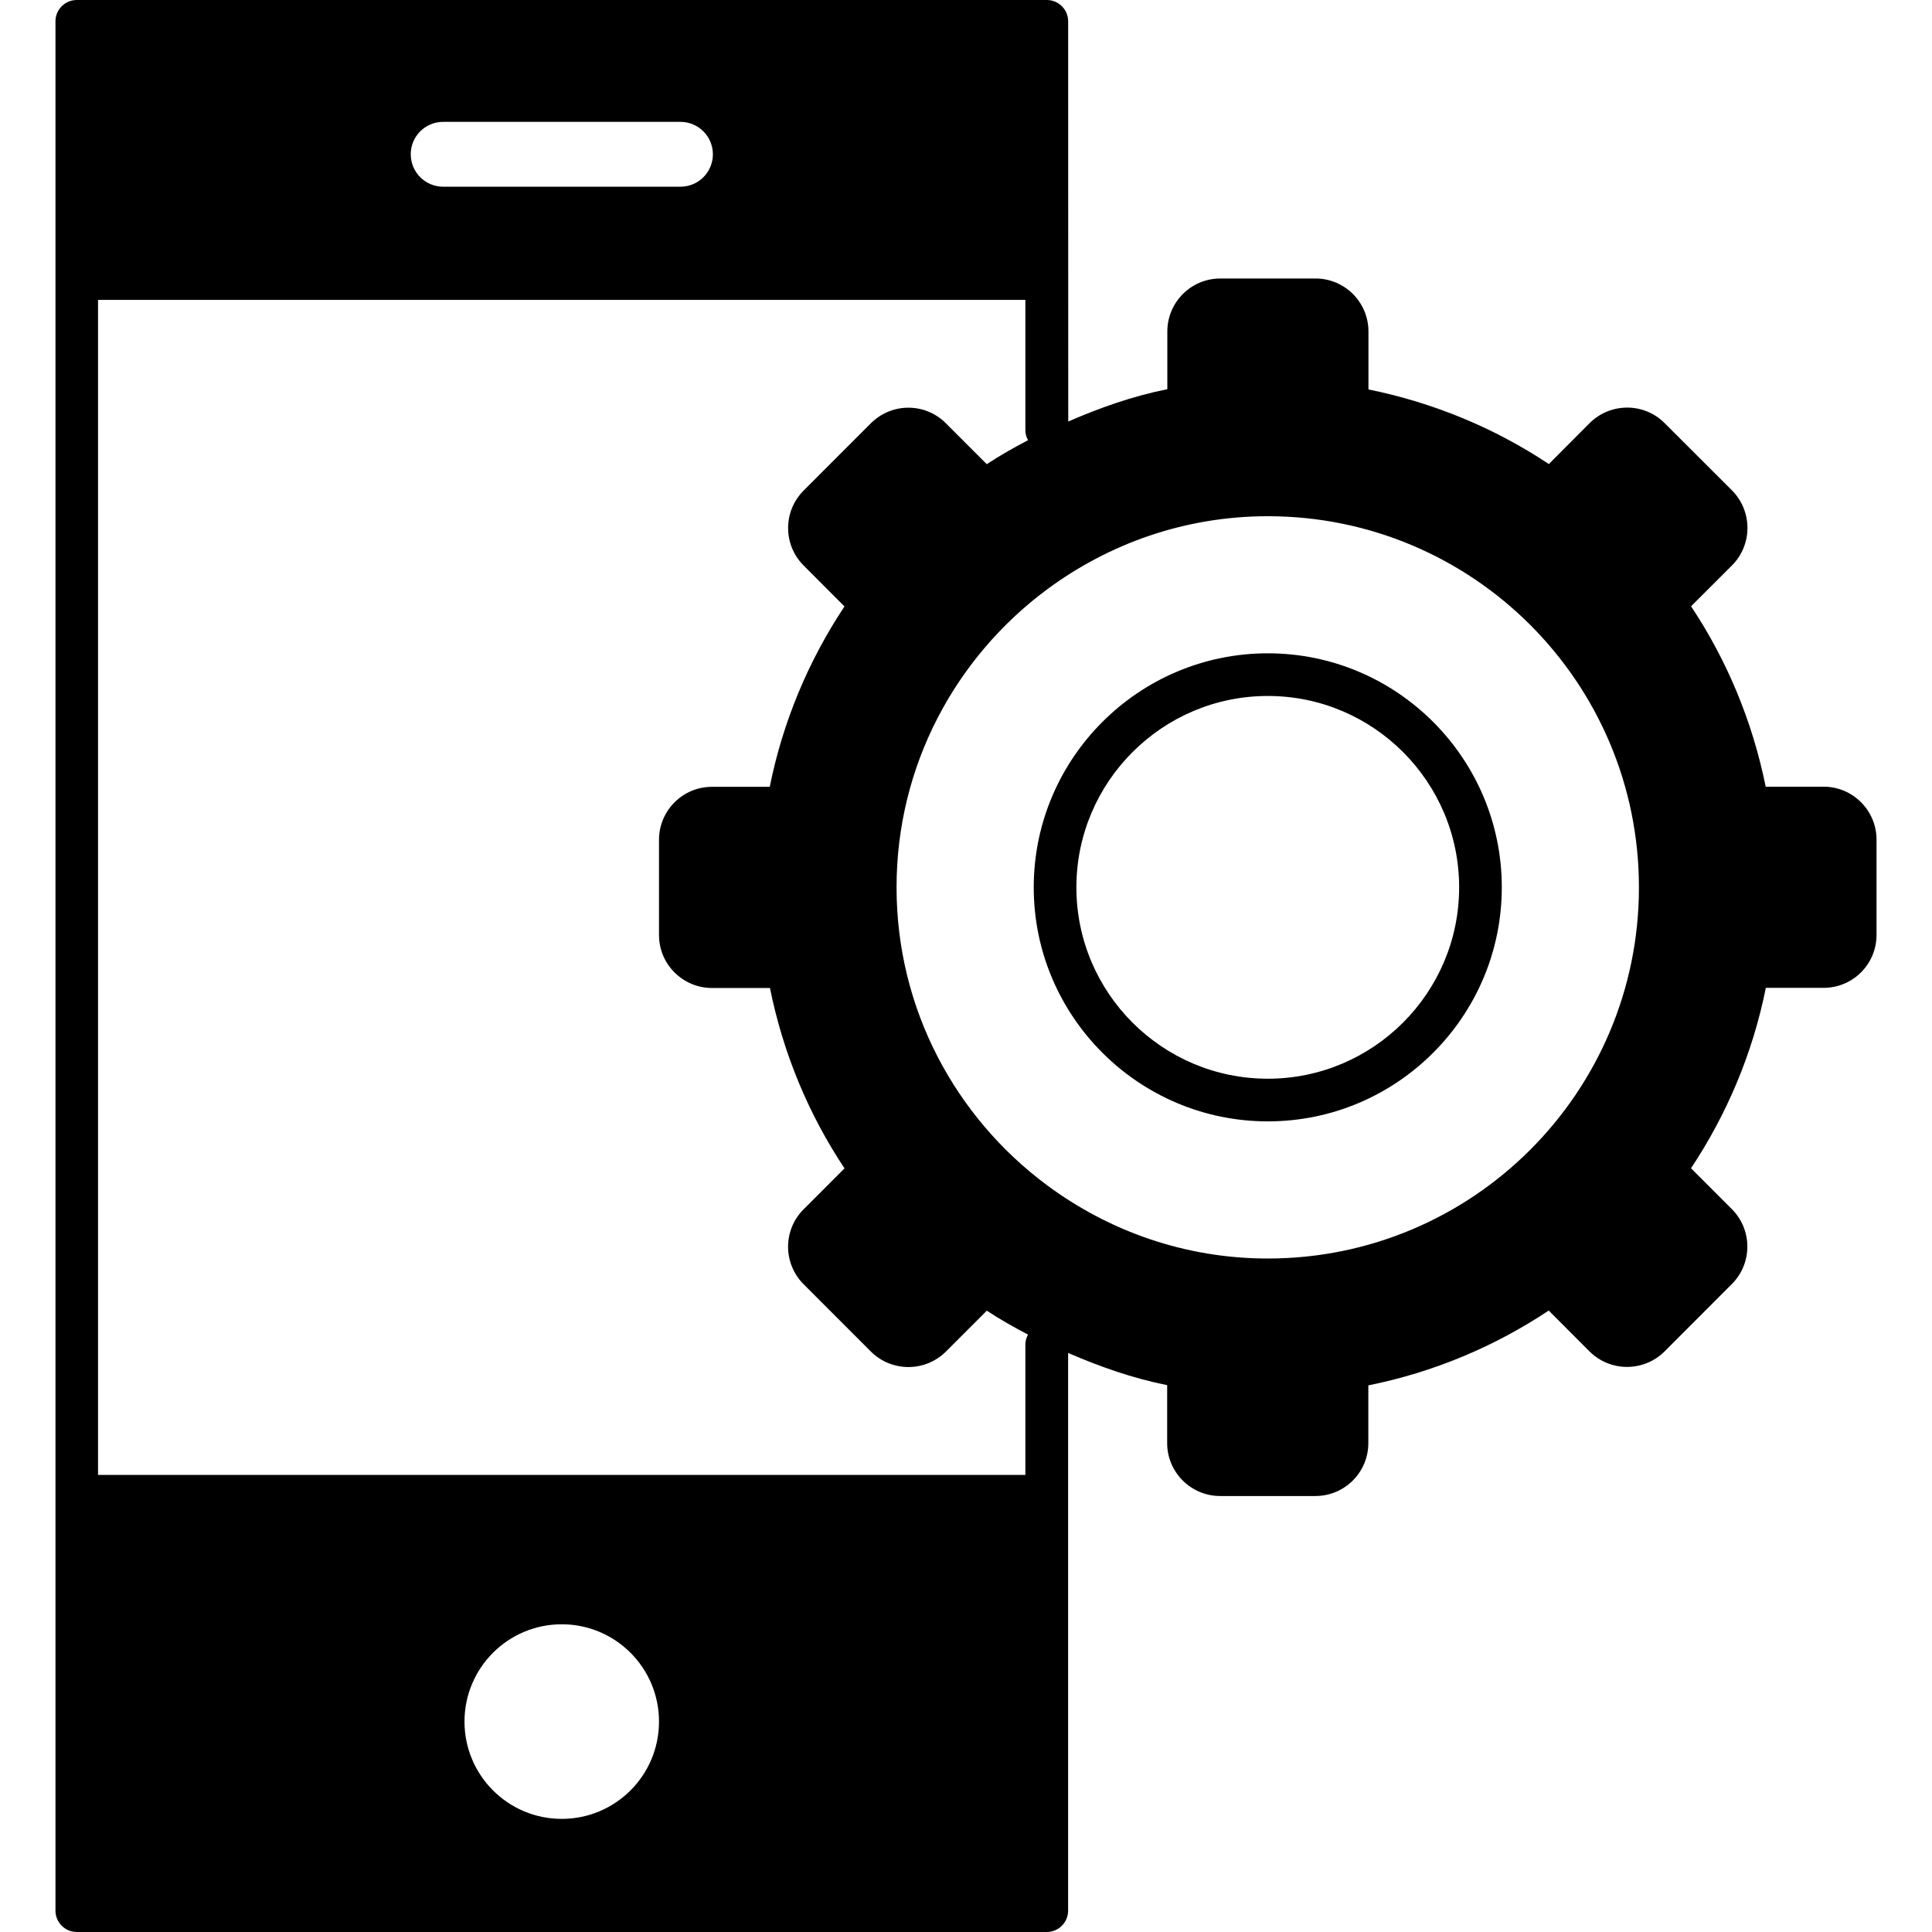 <?xml version="1.0" encoding="iso-8859-1"?>
<!-- Uploaded to: SVG Repo, www.svgrepo.com, Generator: SVG Repo Mixer Tools -->
<!DOCTYPE svg PUBLIC "-//W3C//DTD SVG 1.1//EN" "http://www.w3.org/Graphics/SVG/1.1/DTD/svg11.dtd">
<svg fill="#000000" version="1.1" id="Capa_1" xmlns="http://www.w3.org/2000/svg" xmlns:xlink="http://www.w3.org/1999/xlink" 
	 width="800px" height="800px" viewBox="0 0 45.292 45.293"
	 xml:space="preserve">
<g>
	<g>
		<path d="M25.041,0.5c0-0.276-0.225-0.5-0.5-0.5H1.8C1.524,0,1.3,0.224,1.3,0.5v6.031v28.543v9.719c0,0.275,0.224,0.5,0.5,0.5
			h22.74c0.275,0,0.5-0.225,0.5-0.5V31.718c0.742,0.321,1.511,0.593,2.322,0.755v1.359c0,0.684,0.558,1.24,1.242,1.24h2.232
			c0.688,0,1.242-0.557,1.242-1.24v-1.354c1.538-0.309,2.967-0.914,4.229-1.754l0.957,0.959c0.486,0.483,1.271,0.483,1.758,0
			l1.578-1.58c0.485-0.484,0.485-1.271,0-1.757l-0.957-0.958c0.838-1.262,1.445-2.689,1.754-4.229h1.353
			c0.687,0,1.242-0.555,1.242-1.241v-2.233c0-0.686-0.558-1.243-1.242-1.242h-1.356c-0.312-1.538-0.91-2.968-1.75-4.229l0.959-0.958
			c0.484-0.486,0.484-1.272,0-1.76L39.025,9.92c-0.486-0.487-1.271-0.485-1.76,0l-0.955,0.959c-1.263-0.84-2.691-1.437-4.229-1.749
			V7.773c0-0.688-0.556-1.244-1.242-1.244h-2.231c-0.687,0-1.242,0.557-1.242,1.244v1.351c-0.813,0.163-1.581,0.435-2.323,0.758
			L25.041,0.5L25.041,0.5z M18.841,13.259l0.956,0.958c-0.837,1.261-1.443,2.69-1.752,4.229h-1.353
			c-0.686-0.001-1.243,0.556-1.243,1.242v2.233c0,0.686,0.558,1.241,1.243,1.241h1.358c0.31,1.537,0.909,2.968,1.748,4.229
			L18.84,28.35c-0.487,0.484-0.487,1.271,0,1.758l1.577,1.578c0.486,0.483,1.273,0.483,1.758,0l0.959-0.959
			c0.309,0.205,0.635,0.387,0.965,0.561c-0.035,0.068-0.061,0.145-0.061,0.227v3.062H2.298V7.031h21.74v3.061
			c0,0.083,0.025,0.159,0.062,0.228c-0.332,0.174-0.656,0.356-0.967,0.562l-0.959-0.959c-0.484-0.487-1.271-0.487-1.758,0
			L18.84,11.5C18.354,11.986,18.354,12.773,18.841,13.259z M10.389,2.857h5.563c0.42,0,0.76,0.34,0.76,0.76s-0.34,0.76-0.76,0.76
			h-5.563c-0.42,0-0.76-0.34-0.76-0.76C9.628,3.196,9.968,2.857,10.389,2.857z M13.169,42.641c-1.259,0-2.28-1.021-2.28-2.281
			s1.021-2.281,2.28-2.281c1.259,0,2.28,1.021,2.28,2.281S14.429,42.641,13.169,42.641z M29.722,12.102c4.805,0,8.7,3.895,8.7,8.701
			c0,4.805-3.896,8.701-8.7,8.701c-1.945,0-3.732-0.645-5.183-1.723c-2.132-1.586-3.521-4.116-3.521-6.979
			c0-2.862,1.389-5.393,3.521-6.979C25.99,12.747,27.777,12.102,29.722,12.102z"/>
		<path d="M29.722,26.289c3.024,0,5.485-2.461,5.485-5.486c0-3.026-2.461-5.487-5.485-5.487c-3.025,0-5.488,2.461-5.488,5.487
			C24.234,23.828,26.697,26.289,29.722,26.289z M29.722,16.316c2.475,0,4.485,2.013,4.485,4.487c0,2.475-2.013,4.486-4.485,4.486
			c-2.476,0-4.488-2.012-4.488-4.486C25.234,18.329,27.248,16.316,29.722,16.316z"/>
	</g>
</g>
</svg>